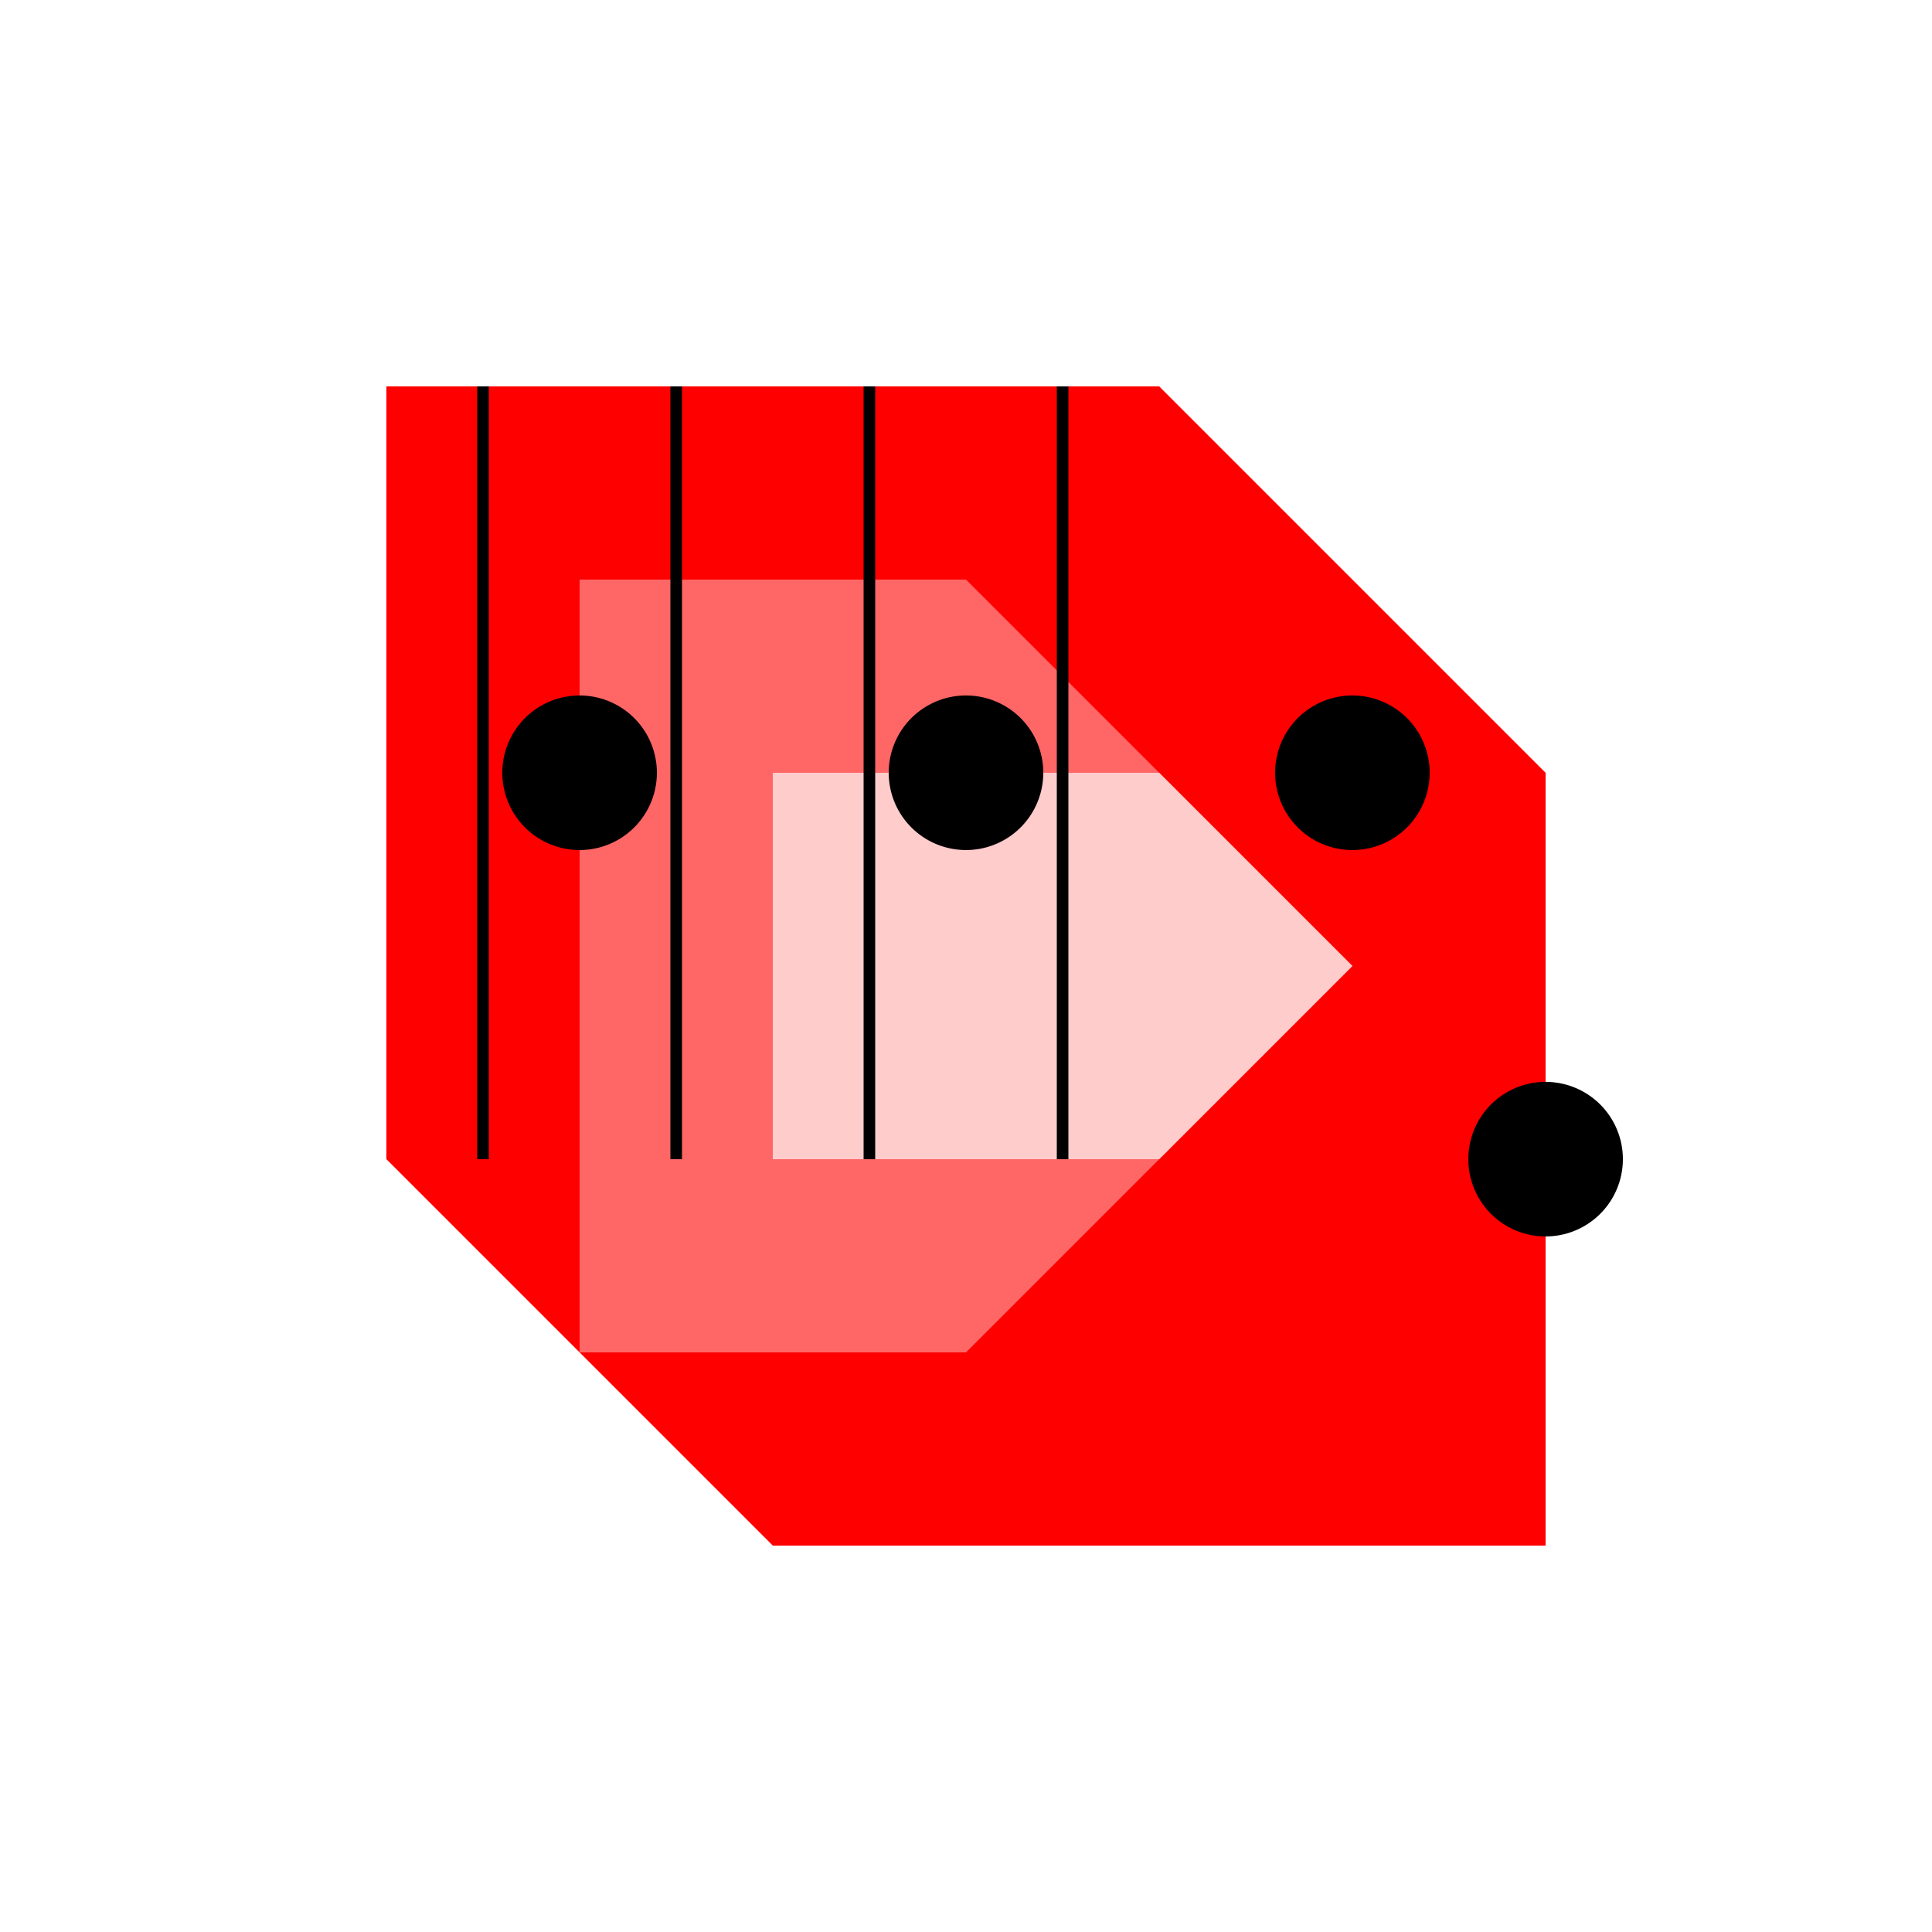 <!--

Generated by DrawGPT.
Free, open source, AI generated images in SVG, PNG, and HTML Canvas format.
https://drawgpt.ai

Created: 2023-11-08T04:51:10.162Z
Link: https://drawgpt.ai/prompt/118386/

-->
<svg xmlns="http://www.w3.org/2000/svg" xmlns:xlink="http://www.w3.org/1999/xlink" width="500" height="500"><defs/><g><rect fill="#FFFFFF" stroke="none" x="0" y="0" width="512" height="512"/><path fill="#FF0000" stroke="none" paint-order="stroke fill markers" d=" M 100 300 L 100 100 L 300 100 L 400 200 L 400 400 L 200 400 Z"/><path fill="#FF6666" stroke="none" paint-order="stroke fill markers" d=" M 150 250 L 150 150 L 250 150 L 350 250 L 250 350 L 150 350 Z"/><path fill="#FFCCCC" stroke="none" paint-order="stroke fill markers" d=" M 200 300 L 200 200 L 300 200 L 350 250 L 300 300 L 200 300 Z"/><path fill="none" stroke="#000000" paint-order="fill stroke markers" d=" M 125 300 L 125 100" stroke-miterlimit="10" stroke-width="3" stroke-dasharray=""/><path fill="none" stroke="#000000" paint-order="fill stroke markers" d=" M 175 300 L 175 100" stroke-miterlimit="10" stroke-width="3" stroke-dasharray=""/><path fill="none" stroke="#000000" paint-order="fill stroke markers" d=" M 225 300 L 225 100" stroke-miterlimit="10" stroke-width="3" stroke-dasharray=""/><path fill="none" stroke="#000000" paint-order="fill stroke markers" d=" M 275 300 L 275 100" stroke-miterlimit="10" stroke-width="3" stroke-dasharray=""/><path fill="#000000" stroke="none" paint-order="stroke fill markers" d=" M 170 200 A 20 20 0 1 1 170 199.98"/><path fill="#000000" stroke="none" paint-order="stroke fill markers" d=" M 270 200 A 20 20 0 1 1 270 199.98"/><path fill="#000000" stroke="none" paint-order="stroke fill markers" d=" M 370 200 A 20 20 0 1 1 370 199.98"/><path fill="#000000" stroke="none" paint-order="stroke fill markers" d=" M 420 300 A 20 20 0 1 1 420 299.98"/></g></svg>